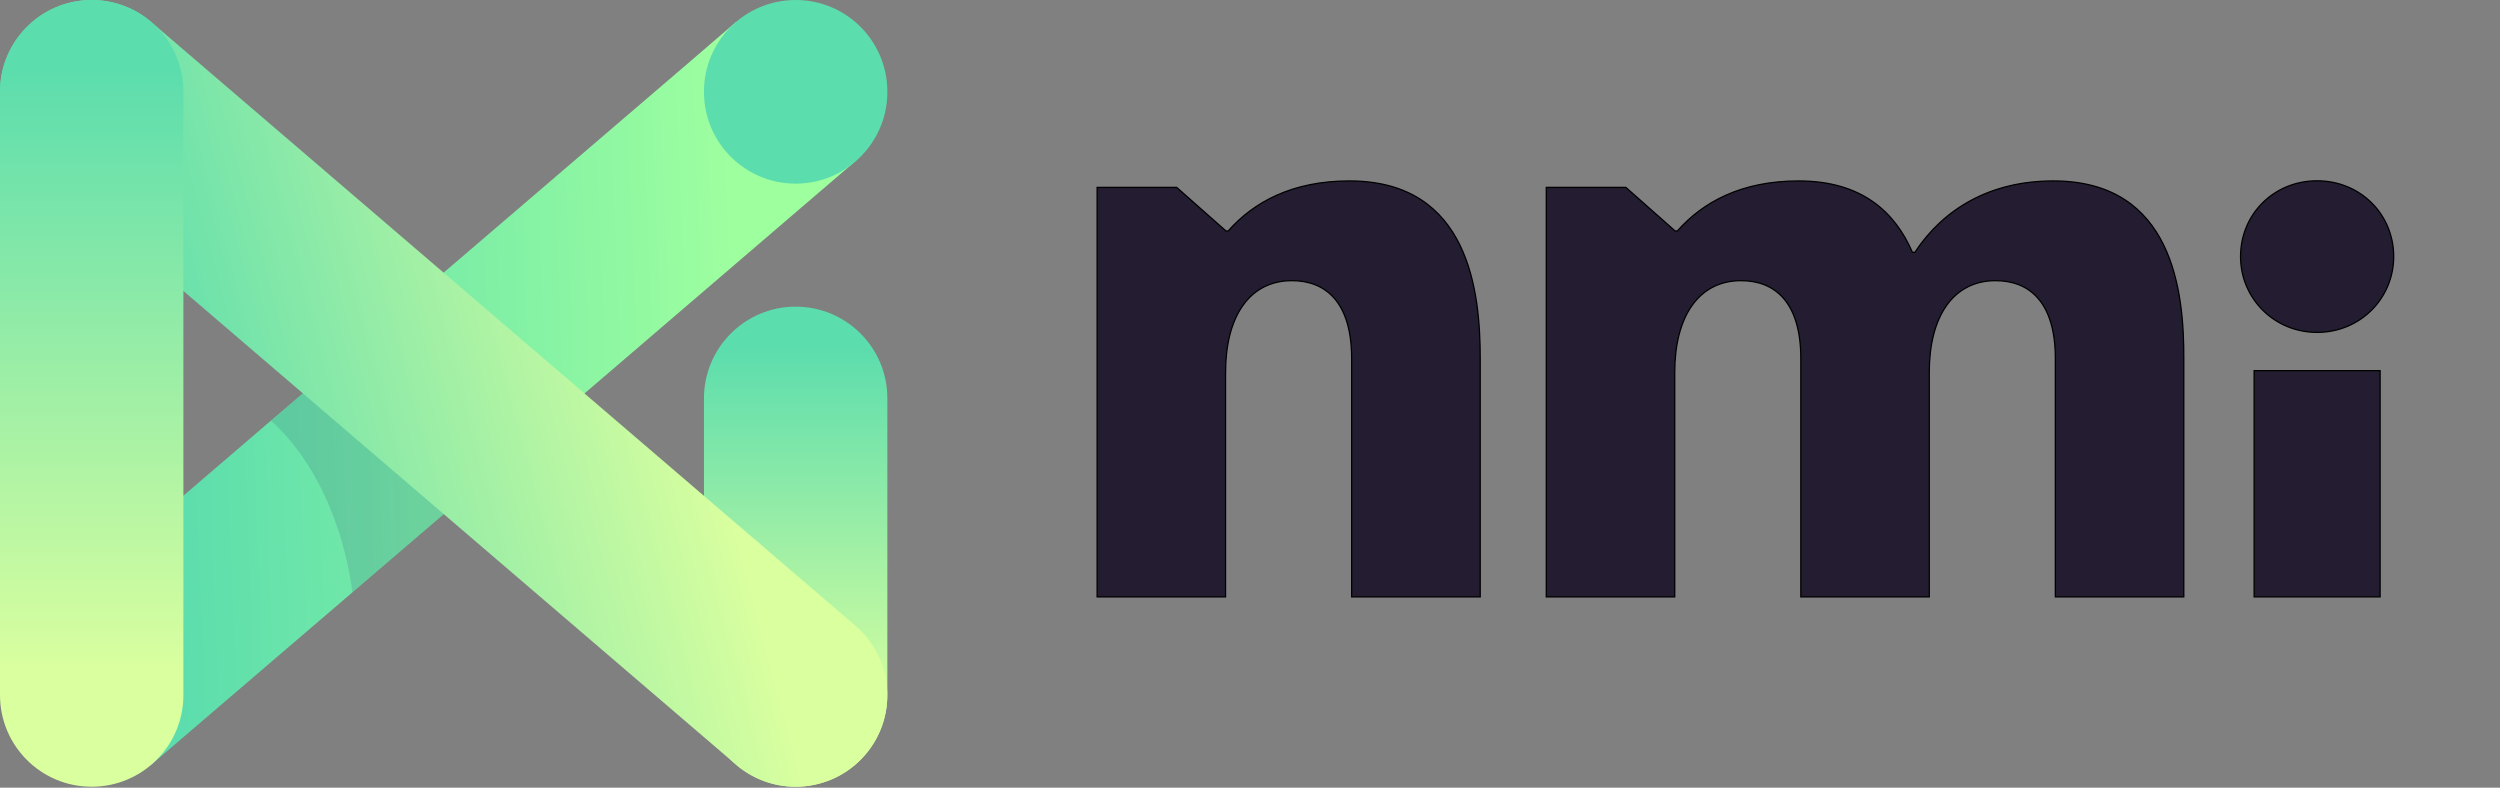 <svg viewBox="0 0 1933 609" fill="none" xmlns="http://www.w3.org/2000/svg">
<rect x="0" y="0" width="1933" height="609" fill="#808080" stroke="none"/>
<path d="M949.4 178.6H949.625L949.774 178.432C969.378 156.34 999.041 139.9 1043.4 139.9C1066.67 139.9 1084.6 145.318 1098.41 154.208C1112.22 163.099 1121.94 175.484 1128.78 189.469C1142.45 217.459 1144.5 251.81 1144.5 277.2V461.5H1045.1V277.2C1045.1 255.231 1040.01 240.17 1031.65 230.596C1023.28 221.012 1011.71 217 998.9 217C982.539 217 969.686 223.903 960.942 236.261C952.212 248.599 947.6 266.338 947.6 288V461.5H848.3V144.9H909.811L947.769 178.475L947.911 178.6H948.1H949.4Z" fill="#241D31" stroke="black"/>
<path d="M1480.3 195.1H1480.57L1480.72 194.876C1502.82 161.417 1538.87 139.9 1587.6 139.9C1610.87 139.9 1628.8 145.318 1642.6 154.208C1656.41 163.099 1666.13 175.484 1672.95 189.469C1686.6 217.459 1688.6 251.809 1688.5 277.198V277.2V461.5H1589.2V277.2C1589.2 255.231 1584.11 240.17 1575.75 230.596C1567.38 221.012 1555.81 217 1543 217C1526.64 217 1513.79 223.903 1505.04 236.261C1496.31 248.599 1491.7 266.338 1491.7 288V461.5H1392.4V277.2C1392.4 255.231 1387.31 240.17 1378.95 230.596C1370.58 221.012 1359.01 217 1346.2 217C1329.84 217 1316.99 223.903 1308.24 236.261C1299.51 248.599 1294.9 266.338 1294.9 288V461.5H1195.6V144.9H1257.11L1295.07 178.475L1295.21 178.6H1295.4H1296.7H1296.92L1297.07 178.432C1316.68 156.34 1346.34 139.9 1390.7 139.9C1415.41 139.9 1434.06 146.052 1448.18 155.972C1462.29 165.894 1471.92 179.611 1478.54 194.8L1478.67 195.1H1479H1480.3Z" fill="#241D31" stroke="black"/>
<path d="M1850.8 198.4C1850.8 230.524 1825.02 257 1791.6 257C1758.28 257 1732.4 230.623 1732.4 198.4C1732.4 165.579 1758.17 139.8 1791.6 139.8C1825.03 139.8 1850.8 165.679 1850.8 198.4Z" fill="#241D31" stroke="black"/>
<path d="M1742.9 461.5V286.6H1840.3V461.5H1742.9Z" fill="#241D31" stroke="black"/>
<path d="M661.3 124.7L592.7 183.5L346.2 394.9L272.5 458L117 591.2L24.8 483.6L209.5 325.2L238.3 300.5L529.1 51.4L569.1 17L661.3 124.7Z" fill="url(#paint0_linear)"/>
<path d="M615.2 608.3C576.1 608.3 544.3 576.6 544.3 537.4V308C544.3 268.9 576 237.1 615.2 237.1C654.4 237.1 686.1 268.8 686.1 308V537.4C686.1 576.6 654.3 608.3 615.2 608.3Z" fill="url(#paint1_linear)"/>
<path opacity="0.13" d="M346.2 394.9L272.5 458C269.9 437.6 258.3 370 209.6 325.2L238.3 300.5L346.2 394.9Z" fill="#1D245E"/>
<path d="M615.2 608.3C598.9 608.3 582.5 602.7 569.1 591.2L24.8 124.7C-5 99.2 -8.4 54.5 17.1 24.8C42.5 -5 87.3 -8.4 117 17.1L661.3 483.7C691 509.2 694.5 553.9 669 583.6C655 599.9 635.1 608.3 615.2 608.3Z" fill="url(#paint2_linear)"/>
<path d="M70.9 608.3C31.7 608.3 0 576.6 0 537.4V70.9C0 31.7 31.7 0 70.9 0C110.1 0 141.8 31.7 141.8 70.9V537.5C141.8 576.6 110 608.3 70.9 608.3Z" fill="url(#paint3_linear)"/>
<path d="M615.2 142C576.1 142 544.3 110.3 544.3 71.1V70.8C544.3 31.7 576 0 615.2 0C654.4 0 686.1 31.7 686.1 70.9V71.2C686.1 110.3 654.3 142 615.2 142Z" fill="#5CDDAD"/>
<defs>
<linearGradient id="paint0_linear" x1="667.216" y1="292.806" x2="18.928" y2="315.445" gradientUnits="userSpaceOnUse">
<stop offset="0.145" stop-color="#9EFF9F"/>
<stop offset="0.393" stop-color="#85F2A4"/>
<stop offset="0.829" stop-color="#5CDDAD"/>
</linearGradient>
<linearGradient id="paint1_linear" x1="615.192" y1="608.31" x2="615.192" y2="237.158" gradientUnits="userSpaceOnUse">
<stop offset="0.145" stop-color="#DAFF9F"/>
<stop offset="0.912" stop-color="#5CDDAD"/>
</linearGradient>
<linearGradient id="paint2_linear" x1="607.107" y1="233.396" x2="78.96" y2="374.913" gradientUnits="userSpaceOnUse">
<stop offset="0.145" stop-color="#DAFF9F"/>
<stop offset="0.912" stop-color="#5CDDAD"/>
</linearGradient>
<linearGradient id="paint3_linear" x1="70.876" y1="608.31" x2="70.876" y2="0.003" gradientUnits="userSpaceOnUse">
<stop offset="0.145" stop-color="#DAFF9F"/>
<stop offset="0.912" stop-color="#5CDDAD"/>
</linearGradient>
</defs>
</svg>
